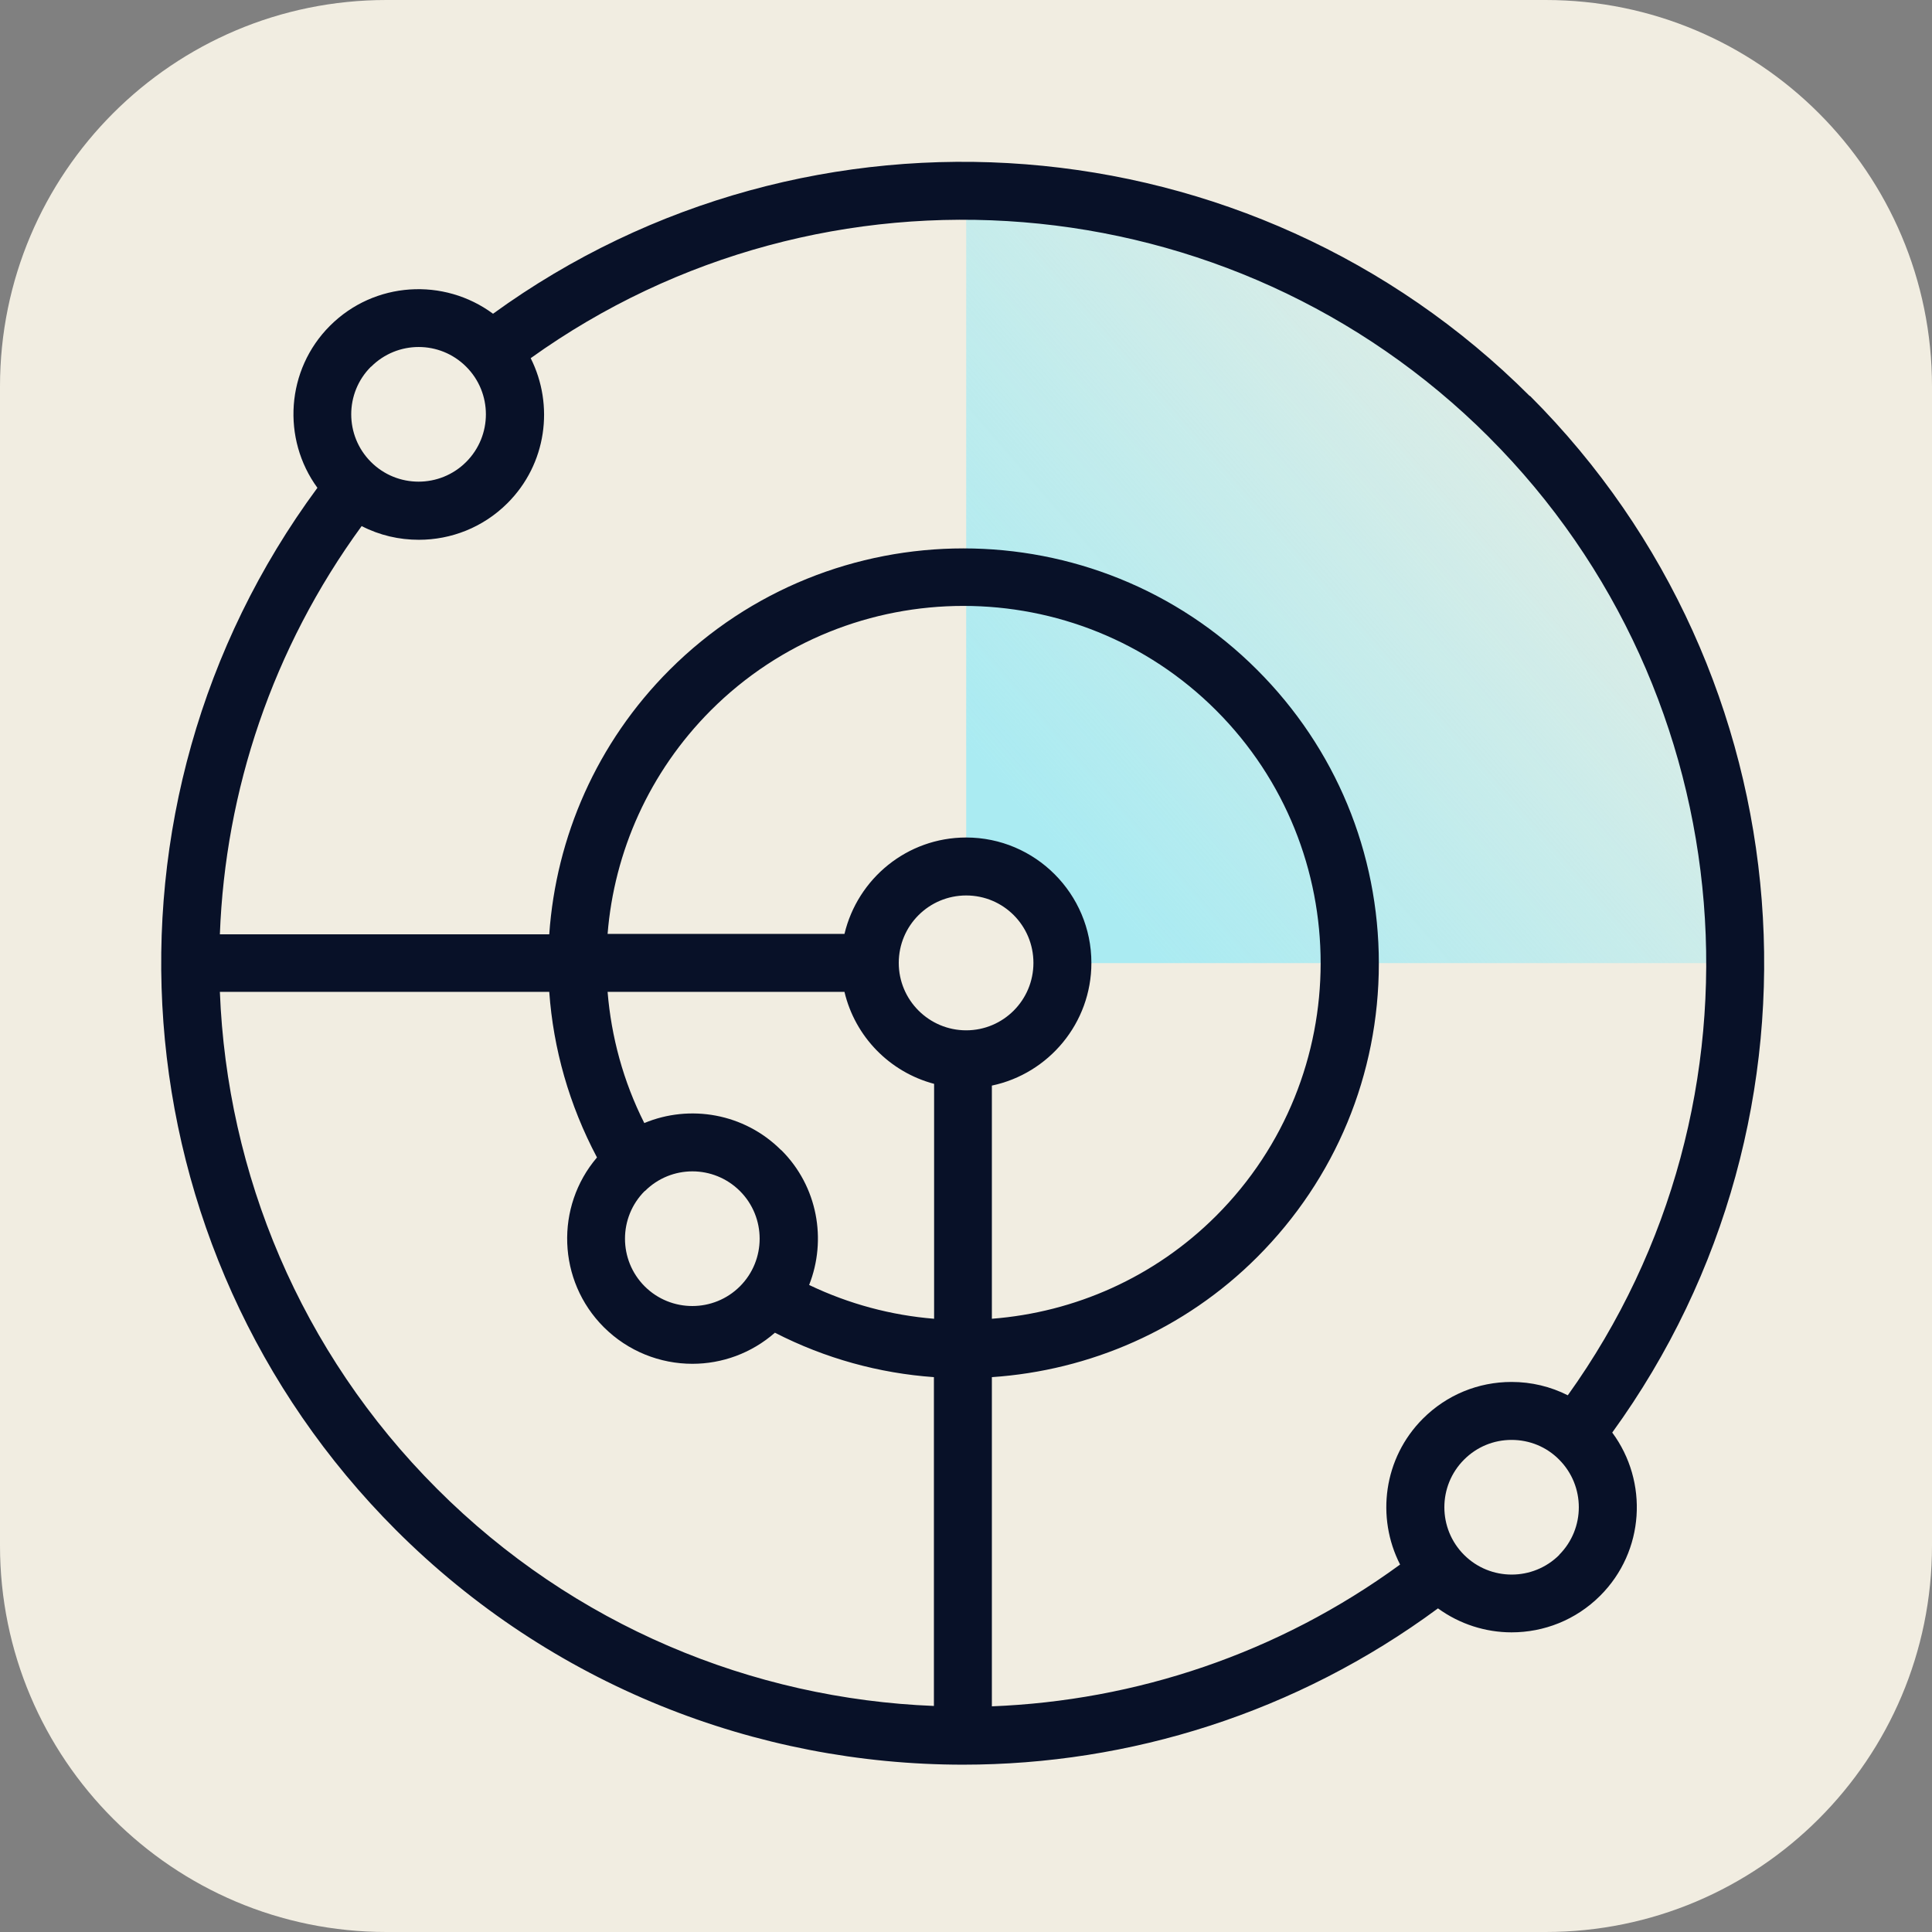 <svg xmlns="http://www.w3.org/2000/svg" width="51" height="51" viewBox="0 0 51 51" fill="none"><rect x="0" y="0" width="51" height="51" fill="#808080" stroke="none"/><g clip-path="url(#clip0_17664_4772)"><path d="M40.8 0H10.2C4.567 0 0 4.567 0 10.2V40.8C0 46.433 4.567 51 10.2 51H40.8C46.433 51 51 46.433 51 40.8V10.2C51 4.567 46.433 0 40.8 0Z" fill="#F1EDE1"></path><path d="M25.505 22.879C26.907 22.879 28.05 24.016 28.05 25.424H45.823C45.823 20.201 43.829 14.984 39.846 11.001C35.883 7.038 30.697 5.049 25.505 5.029V22.884V22.879Z" fill="url(#paint0_linear_17664_4772)"></path><path d="M40.382 10.455C33.027 3.101 21.374 2.218 13.015 8.282C11.72 7.324 9.884 7.426 8.711 8.599C7.548 9.761 7.436 11.587 8.379 12.877C2.193 21.257 3.034 32.966 10.45 40.387C14.555 44.492 19.977 46.583 25.423 46.583C29.814 46.583 34.221 45.217 37.959 42.457C38.535 42.876 39.219 43.09 39.902 43.09C40.749 43.09 41.595 42.769 42.243 42.121C43.416 40.948 43.518 39.112 42.559 37.816C48.623 29.457 47.741 17.804 40.387 10.45L40.382 10.455ZM39.3 11.536C46.099 18.334 46.94 29.085 41.386 36.832C40.932 36.603 40.428 36.48 39.902 36.48C39.02 36.48 38.189 36.822 37.561 37.449C36.521 38.49 36.322 40.055 36.959 41.3C33.726 43.661 29.967 44.895 26.183 45.043V36.353C28.759 36.179 31.263 35.108 33.185 33.186C35.256 31.115 36.398 28.361 36.398 25.434C36.398 22.506 35.256 19.752 33.185 17.682C28.912 13.408 21.955 13.408 17.676 17.682C15.749 19.609 14.678 22.098 14.499 24.663H5.804C5.946 20.879 7.186 17.121 9.547 13.887C10.021 14.132 10.536 14.249 11.057 14.249C11.903 14.249 12.75 13.928 13.398 13.28C14.433 12.245 14.632 10.695 14.009 9.455C21.756 3.901 32.507 4.743 39.306 11.541L39.3 11.536ZM25.505 27.198C24.526 27.198 23.725 26.403 23.725 25.418C23.725 24.434 24.521 23.638 25.505 23.638C26.489 23.638 27.28 24.434 27.28 25.418C27.28 26.403 26.484 27.198 25.505 27.198ZM26.183 28.657C27.683 28.341 28.81 27.009 28.81 25.418C28.81 23.593 27.326 22.108 25.505 22.108C23.944 22.108 22.639 23.195 22.292 24.653H16.039C16.213 22.486 17.136 20.385 18.763 18.753C22.44 15.075 28.427 15.075 32.104 18.753C35.781 22.43 35.781 28.417 32.104 32.094C30.477 33.721 28.366 34.644 26.183 34.812V28.652V28.657ZM17.024 31.441C17.37 31.095 17.824 30.921 18.278 30.921C18.732 30.921 19.186 31.095 19.533 31.441C20.226 32.135 20.226 33.262 19.533 33.956C18.839 34.649 17.712 34.649 17.018 33.956C16.325 33.262 16.325 32.135 17.018 31.441H17.024ZM20.619 30.36C19.645 29.386 18.207 29.146 17.008 29.646C16.452 28.545 16.136 27.366 16.039 26.183H22.292C22.572 27.366 23.485 28.3 24.658 28.611V34.812C23.531 34.721 22.414 34.425 21.359 33.92C21.828 32.732 21.588 31.319 20.624 30.36H20.619ZM9.797 9.68C10.144 9.333 10.598 9.16 11.052 9.16C11.505 9.16 11.959 9.333 12.306 9.68C13 10.373 13 11.5 12.306 12.194C11.613 12.888 10.485 12.888 9.792 12.194C9.098 11.5 9.098 10.373 9.792 9.68H9.797ZM5.804 26.183H14.499C14.606 27.683 15.024 29.167 15.759 30.554C14.652 31.849 14.713 33.808 15.937 35.032C16.58 35.674 17.427 36.001 18.278 36.001C19.058 36.001 19.834 35.725 20.456 35.18C21.787 35.863 23.215 36.251 24.653 36.353V45.033C19.864 44.844 15.147 42.916 11.536 39.3C7.92 35.685 5.992 30.972 5.804 26.183ZM41.162 41.045C40.468 41.738 39.341 41.738 38.648 41.045C37.954 40.351 37.954 39.224 38.648 38.53C38.984 38.194 39.428 38.01 39.902 38.01C40.377 38.01 40.825 38.194 41.157 38.53C41.85 39.224 41.85 40.351 41.157 41.045H41.162Z" fill="#081128"></path></g><defs><linearGradient id="paint0_linear_17664_4772" x1="45.594" y1="6.584" x2="27.627" y2="22.205" gradientUnits="userSpaceOnUse"><stop stop-color="#AAEBF2" stop-opacity="0"></stop><stop offset="1" stop-color="#AAEBF2"></stop></linearGradient><clipPath id="clip0_17664_4772"><rect width="51" height="51" fill="white"></rect></clipPath></defs></svg>